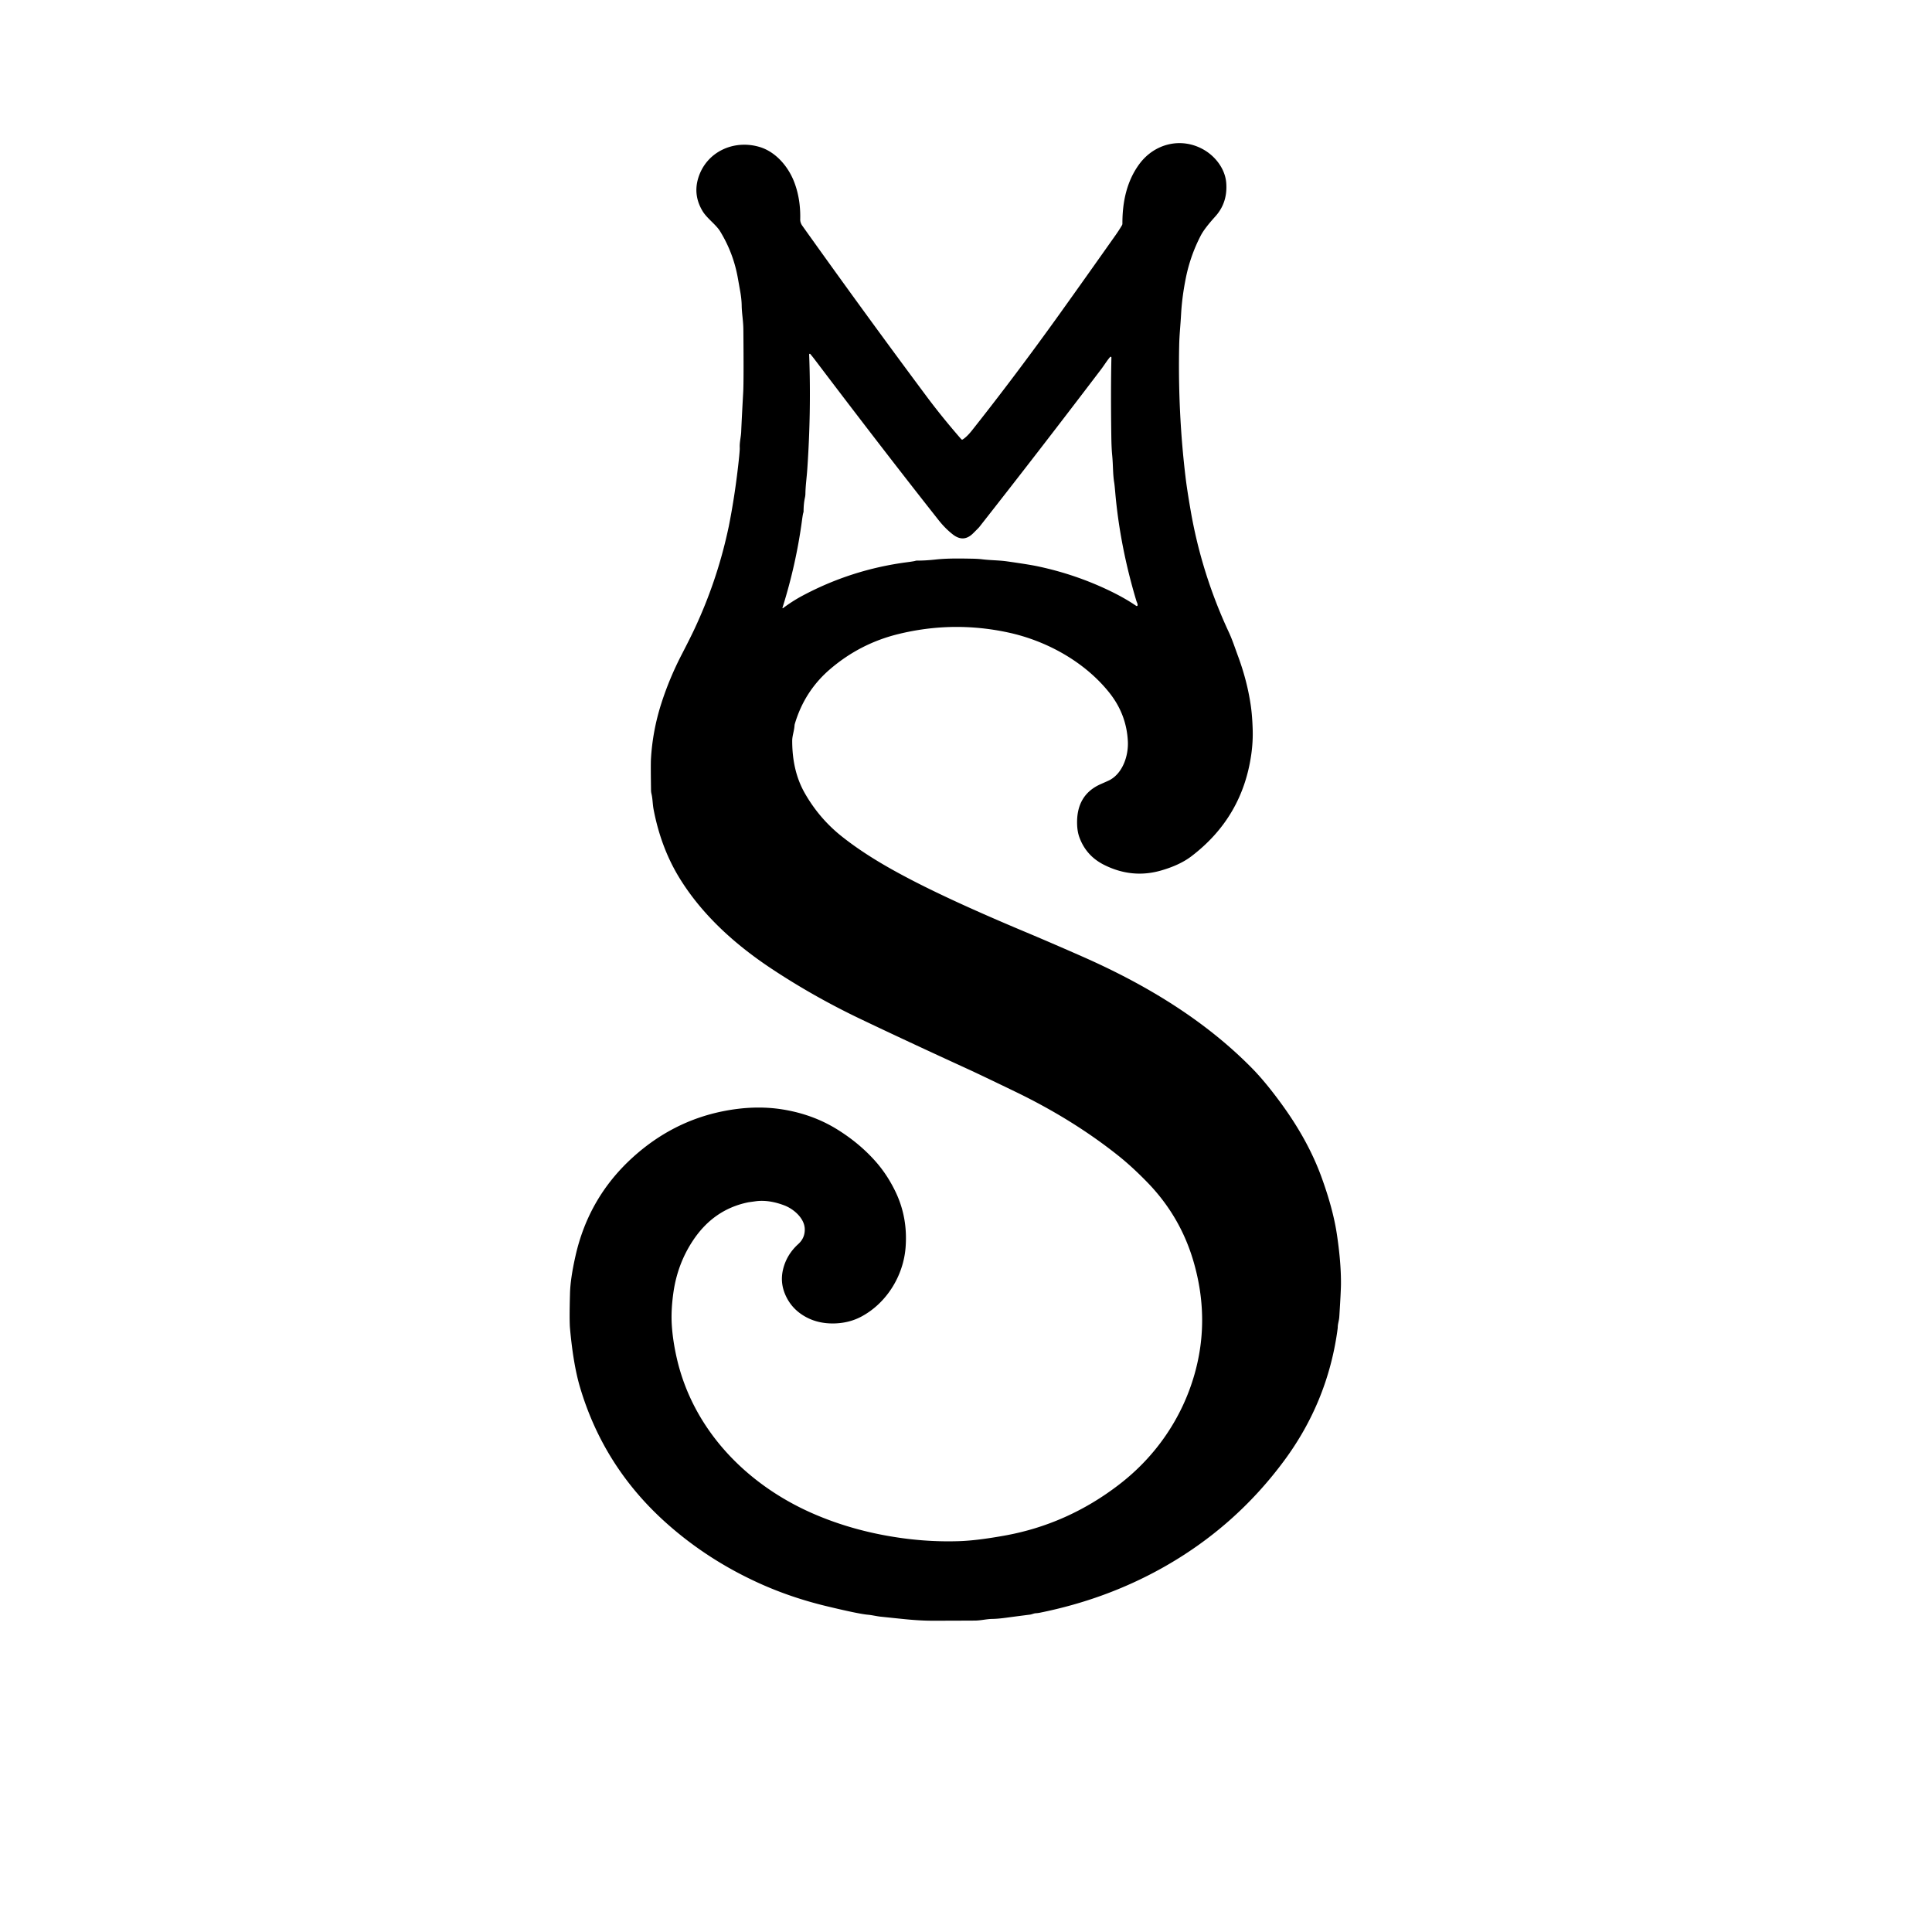 <svg viewBox="0.00 0.00 1024.00 1024.00" version="1.1" xmlns="http://www.w3.org/2000/svg">
<path d="M 510.28 232.91
  Q 512.53 231.46 515.15 228.15
  Q 538.66 198.48 562.15 165.65
  Q 575.54 146.93 591.32 124.57
  Q 593.04 122.14 594.64 119.45
  A 1.81 1.79 -29.7 0 0 594.90 118.52
  C 594.86 107.28 597.10 96.22 603.79 87.06
  C 611.88 76.00 626.16 72.54 638.02 79.35
  C 644.29 82.95 649.33 89.58 649.92 96.85
  Q 650.78 107.40 644.10 114.77
  Q 638.36 121.11 636.41 124.89
  Q 630.90 135.53 628.53 147.28
  Q 626.50 157.34 626.00 166.54
  C 625.66 172.73 625.13 177.07 625.00 182.76
  Q 624.22 218.46 628.39 253.13
  Q 629.13 259.31 631.01 270.25
  Q 636.79 303.93 651.31 335.09
  C 653.13 339.00 654.37 342.86 656.33 348.18
  Q 661.05 361.05 662.91 373.75
  Q 663.73 379.28 663.95 386.73
  Q 664.14 393.10 663.22 399.70
  Q 658.54 433.22 631.46 453.85
  Q 625.33 458.52 615.44 461.37
  Q 599.98 465.84 585.11 458.35
  Q 575.66 453.59 572.08 443.74
  Q 571.03 440.84 570.90 437.06
  Q 570.34 421.29 583.56 415.53
  Q 587.58 413.78 588.40 413.32
  C 595.16 409.52 598.13 400.48 597.79 393.05
  Q 597.13 378.69 588.03 367.22
  C 574.98 350.78 554.72 339.66 534.61 335.29
  Q 505.26 328.90 476.02 336.10
  Q 455.82 341.07 439.94 354.69
  Q 426.41 366.29 421.26 383.71
  A 4.45 4.24 56.1 0 0 421.11 384.59
  C 420.94 387.32 419.89 390.03 419.89 392.58
  Q 419.86 408.64 426.52 420.33
  Q 434.21 433.85 446.20 443.35
  C 457.95 452.67 470.97 460.12 483.84 466.77
  Q 505.99 478.22 542.36 493.50
  Q 557.09 499.68 573.62 506.97
  C 607.28 521.80 638.50 540.65 663.63 566.22
  Q 670.87 573.59 679.51 585.50
  Q 693.38 604.59 700.39 623.82
  Q 706.47 640.52 708.50 653.71
  Q 710.81 668.82 710.74 680.50
  Q 710.72 684.35 709.85 698.02
  C 709.72 699.98 709.02 701.70 709.03 703.62
  Q 709.03 703.90 708.75 705.87
  Q 703.39 743.34 680.73 774.04
  Q 654.44 809.64 615.70 831.21
  Q 586.13 847.68 551.37 854.73
  Q 550.10 854.99 549.10 855.04
  C 547.94 855.09 546.99 855.65 545.84 855.79
  Q 539.24 856.62 532.96 857.47
  Q 528.81 858.02 525.99 858.06
  C 522.94 858.09 519.98 858.92 516.73 858.94
  Q 503.22 859.01 493.92 859.01
  Q 487.88 859.00 480.25 858.26
  Q 476.55 857.90 466.59 856.85
  C 464.92 856.68 462.02 856.01 460.02 855.84
  Q 455.12 855.42 437.78 851.23
  Q 419.19 846.73 402.73 839.30
  Q 375.21 826.89 353.34 807.40
  Q 319.95 777.66 307.39 735.18
  Q 303.83 723.13 302.11 704.04
  Q 301.72 699.65 302.12 685.29
  Q 302.34 677.60 305.00 665.77
  Q 311.98 634.64 335.39 613.42
  Q 356.39 594.38 383.15 588.99
  Q 399.68 585.67 414.44 587.97
  Q 430.77 590.53 443.85 598.68
  Q 455.80 606.12 464.35 615.90
  Q 470.42 622.84 474.71 631.80
  Q 481.23 645.47 479.97 661.28
  C 478.78 676.24 469.95 690.54 456.78 697.69
  Q 450.19 701.27 442.15 701.45
  Q 433.96 701.63 427.49 698.22
  Q 419.40 693.96 416.03 685.76
  Q 413.47 679.52 415.00 672.96
  Q 416.85 665.04 423.13 659.35
  Q 426.67 656.14 426.54 651.39
  C 426.39 645.74 420.75 640.78 415.62 638.85
  Q 407.38 635.75 400.47 636.70
  Q 396.89 637.19 396.64 637.24
  Q 378.24 640.96 367.26 657.55
  Q 359.09 669.87 356.93 685.01
  Q 355.60 694.39 356.05 702.00
  Q 356.55 710.44 358.73 719.96
  C 367.37 757.69 395.44 786.63 430.46 802.03
  Q 448.70 810.05 469.37 813.84
  Q 489.53 817.53 508.74 816.83
  Q 517.98 816.50 532.44 813.90
  Q 565.72 807.93 593.10 786.88
  Q 607.71 775.66 617.90 760.78
  Q 628.20 745.73 633.15 728.27
  Q 641.47 698.89 632.53 668.42
  Q 625.54 644.58 608.10 626.65
  Q 600.00 618.32 592.59 612.43
  Q 568.64 593.36 538.13 578.62
  Q 519.53 569.63 513.25 566.75
  Q 480.04 551.54 455.79 539.95
  Q 431.20 528.19 409.01 513.49
  C 389.99 500.90 372.42 485.27 360.25 465.55
  Q 350.33 449.48 346.42 429.02
  C 345.88 426.20 345.96 423.50 345.28 420.65
  A 7.95 7.68 -53.5 0 1 345.06 418.98
  Q 344.85 405.19 345.02 402.25
  Q 345.88 387.44 350.42 373.14
  Q 354.69 359.70 361.43 346.69
  Q 365.92 338.02 368.23 333.07
  Q 379.68 308.53 385.50 282.50
  Q 386.19 279.38 386.26 279.05
  Q 389.42 263.18 391.34 246.01
  Q 392.16 238.63 392.08 237.32
  C 391.91 234.52 392.75 231.46 392.85 228.82
  Q 393.13 221.99 393.92 207.78
  Q 394.24 202.10 394.00 174.54
  C 393.96 170.08 393.17 166.15 393.11 161.97
  Q 393.06 158.56 392.35 154.57
  Q 391.17 147.91 391.05 147.25
  Q 388.68 134.04 381.67 122.59
  C 379.52 119.07 374.72 115.74 372.42 111.96
  Q 367.28 103.47 370.10 94.32
  C 374.38 80.46 388.87 73.83 402.57 77.89
  C 411.11 80.42 417.85 88.25 421.03 96.70
  Q 424.40 105.65 424.13 116.25
  Q 424.08 118.03 425.29 119.72
  Q 458.38 166.16 491.02 209.98
  Q 499.30 221.10 509.49 232.79
  A 0.62 0.61 53.1 0 0 510.28 232.91
  Z
  M 588.39 189.22
  C 586.80 190.99 585.45 193.31 583.52 195.86
  Q 550.17 239.75 518.95 279.45
  Q 518.65 279.82 515.78 282.66
  C 512.37 286.04 508.87 286.26 505.00 283.25
  Q 500.99 280.13 497.43 275.62
  Q 468.67 239.21 431.59 190.26
  Q 430.80 189.23 429.48 187.63
  A 0.35 0.35 0.0 0 0 428.87 187.87
  Q 430.00 218.00 427.87 248.77
  C 427.56 253.34 426.96 257.23 426.88 261.72
  A 10.10 9.97 -38.6 0 1 426.65 263.66
  Q 425.92 266.96 425.91 270.99
  A 2.26 2.14 56.4 0 1 425.78 271.74
  Q 425.52 272.49 425.08 275.76
  Q 421.96 299.09 414.72 322.14
  A 0.18 0.18 0.0 0 0 415.00 322.34
  Q 420.00 318.60 425.12 315.85
  Q 451.25 301.86 480.76 297.99
  Q 484.35 297.52 485.10 297.28
  A 3.10 3.02 35.8 0 1 486.11 297.13
  Q 490.52 297.15 496.06 296.54
  C 502.30 295.86 509.30 296.01 515.09 296.11
  Q 518.37 296.17 520.40 296.42
  C 525.10 297.01 529.19 296.90 533.74 297.54
  Q 545.34 299.18 549.72 300.10
  Q 569.99 304.35 588.34 313.21
  Q 596.36 317.09 602.24 321.14
  A 0.45 0.45 0.0 0 0 602.93 320.85
  C 603.08 320.05 602.54 319.28 602.30 318.48
  Q 593.56 289.40 591.08 260.75
  Q 590.76 257.08 590.57 255.91
  C 589.77 251.05 590.03 246.89 589.47 241.17
  Q 589.11 237.58 589.02 231.27
  Q 588.68 207.17 589.07 189.48
  A 0.39 0.39 0.0 0 0 588.39 189.22
  Z" fill="#000000"></path>
</svg>
